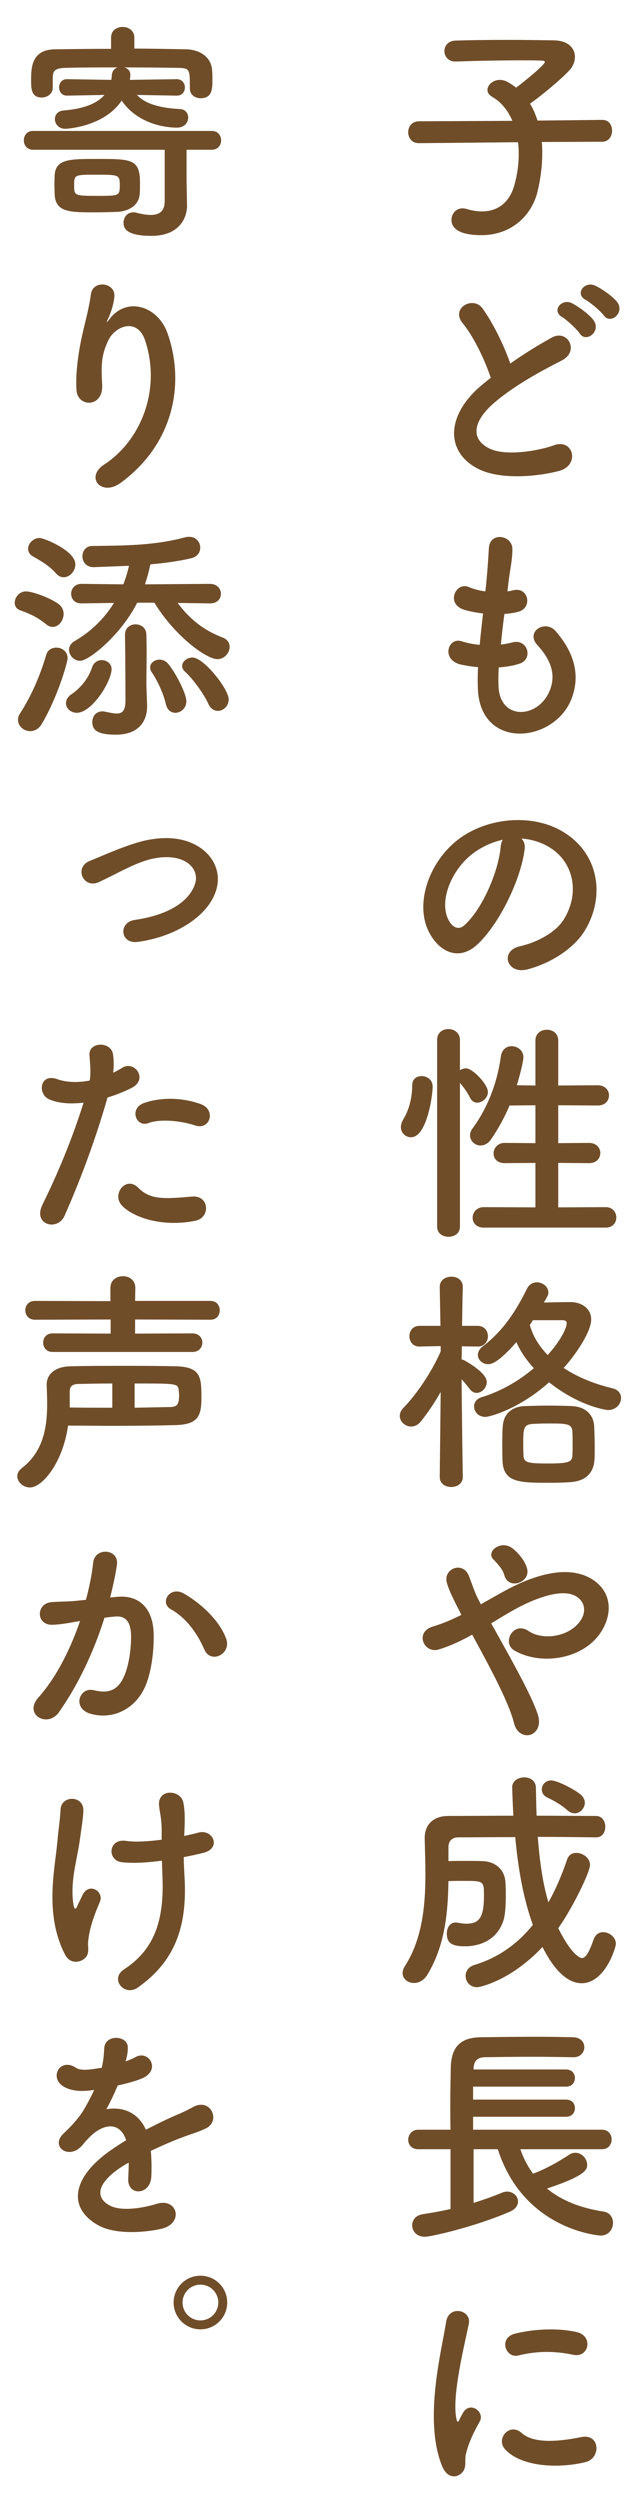 <svg width="43" height="170" viewBox="0 0 43 170" fill="none" xmlns="http://www.w3.org/2000/svg">
<mask id="mask0_2777_9635" style="mask-type:alpha" maskUnits="userSpaceOnUse" x="0" y="0" width="43" height="170">
<rect width="43" height="170" fill="#D9D9D9"/>
</mask>
<g mask="url(#mask0_2777_9635)">
<path d="M38.99 160.128C37.838 159.888 36.622 159.84 35.278 160.176C34.398 160.4 33.886 158.976 35.054 158.688C36.478 158.336 38.142 158.32 39.262 158.592C40.382 158.864 40.078 160.368 38.99 160.128ZM39.854 167.424C38.142 167.856 35.518 167.808 34.366 166.56C33.71 165.84 34.67 164.704 35.502 165.456C36.366 166.24 38.286 165.984 39.534 165.728C40.83 165.456 40.91 167.152 39.854 167.424ZM31.39 168.192C30.99 168.544 30.398 168.48 30.078 167.696C28.798 164.544 30.062 159.808 30.35 157.904C30.526 156.72 32.078 157.072 31.902 158C31.646 159.296 30.686 163.056 31.07 164.544C31.118 164.752 31.182 164.704 31.246 164.56C31.278 164.48 31.454 164.16 31.518 164.048C32.014 163.264 33.006 164.032 32.638 164.672C32.046 165.712 31.79 166.448 31.694 166.912C31.598 167.344 31.79 167.84 31.39 168.192Z" fill="#704D29"/>
<path d="M40.957 146.152H35.405C35.613 146.776 35.917 147.336 36.269 147.816C37.117 147.496 37.933 147.048 38.733 146.52C38.877 146.424 39.005 146.392 39.149 146.392C39.581 146.392 39.949 146.792 39.949 147.208C39.949 147.496 39.933 147.928 37.213 148.824C38.205 149.64 39.501 150.152 41.069 150.392C41.501 150.456 41.709 150.808 41.709 151.16C41.709 151.576 41.421 152.024 40.861 152.024C40.829 152.024 35.645 151.688 33.869 146.152H32.221V149.8C32.941 149.576 33.613 149.336 34.141 149.112C34.269 149.064 34.381 149.032 34.493 149.032C34.925 149.032 35.245 149.352 35.245 149.704C35.245 149.96 35.085 150.232 34.669 150.408C32.333 151.416 29.341 152.104 28.909 152.104C28.333 152.104 28.045 151.72 28.045 151.32C28.045 150.984 28.269 150.648 28.765 150.568C29.389 150.472 30.045 150.36 30.653 150.216V146.152H28.461C27.997 146.152 27.773 145.832 27.773 145.512C27.773 145.176 28.013 144.824 28.461 144.824H30.653C30.637 144.312 30.637 143.768 30.637 143.208C30.637 142.312 30.653 141.4 30.669 140.616C30.701 139.256 31.261 138.552 32.733 138.536C33.901 138.52 35.245 138.504 36.557 138.504C37.405 138.504 38.253 138.52 39.005 138.536C39.517 138.552 39.757 138.888 39.757 139.208C39.757 139.56 39.501 139.896 39.021 139.896C39.005 139.896 39.005 139.896 38.989 139.896C38.125 139.88 37.165 139.864 36.221 139.864C35.069 139.864 33.933 139.88 32.973 139.896C32.413 139.912 32.237 140.216 32.221 140.68V140.728H38.509C38.925 140.728 39.117 141.016 39.117 141.304C39.117 141.608 38.925 141.896 38.509 141.896H32.189V142.776H38.509C38.925 142.776 39.117 143.064 39.117 143.352C39.117 143.656 38.925 143.944 38.509 143.944H32.189V144.824H40.957C41.405 144.824 41.613 145.16 41.613 145.48C41.613 145.816 41.405 146.152 40.957 146.152Z" fill="#704D29"/>
<path d="M39.103 123.312C38.943 123.312 38.767 123.248 38.607 123.104C38.127 122.672 37.551 122.384 37.247 122.24C36.975 122.112 36.863 121.904 36.863 121.68C36.863 121.376 37.103 121.072 37.503 121.072C37.887 121.072 39.007 121.632 39.487 122.016C39.695 122.192 39.791 122.4 39.791 122.592C39.791 122.96 39.471 123.312 39.103 123.312ZM40.575 124.944H40.559C39.247 124.928 37.919 124.912 36.591 124.912C36.703 126.4 36.895 127.952 37.311 129.36C37.823 128.464 38.239 127.472 38.591 126.432C38.703 126.128 38.943 126 39.215 126C39.647 126 40.143 126.336 40.143 126.816C40.143 127.328 38.911 129.824 37.983 131.12C38.927 133.024 39.519 133.152 39.583 133.152C39.855 133.152 40.079 132.768 40.383 131.904C40.511 131.536 40.767 131.392 41.039 131.392C41.471 131.392 41.903 131.744 41.903 132.176C41.903 132.448 41.167 134.864 39.567 134.864C39.087 134.864 38.031 134.64 36.911 132.4C34.703 134.736 32.607 135.136 32.463 135.136C31.967 135.136 31.679 134.752 31.679 134.368C31.679 134.048 31.871 133.744 32.287 133.616C33.935 133.12 35.231 132.16 36.255 130.896C35.599 129.088 35.247 127.024 35.055 124.928C33.727 124.928 32.415 124.944 31.167 124.944C30.767 124.944 30.511 125.2 30.511 125.6V126.56C30.895 126.544 31.311 126.544 31.727 126.544C32.127 126.544 32.527 126.544 32.831 126.56C33.647 126.576 34.303 127.088 34.383 127.92C34.399 128.112 34.415 128.464 34.415 128.864C34.415 129.472 34.383 130.192 34.255 130.592C33.839 131.904 32.671 132.352 31.647 132.352C30.863 132.352 30.399 132.208 30.399 131.488C30.399 131.104 30.607 130.736 30.991 130.736C31.055 130.736 31.103 130.736 31.167 130.752C31.343 130.784 31.535 130.816 31.727 130.816C32.591 130.816 32.927 130.416 32.927 128.928C32.927 127.92 32.927 127.904 31.551 127.904C31.215 127.904 30.863 127.904 30.511 127.92C30.479 130.032 30.287 132.32 29.055 134.32C28.815 134.688 28.479 134.848 28.175 134.848C27.759 134.848 27.391 134.576 27.391 134.176C27.391 134.032 27.439 133.872 27.551 133.696C28.735 131.856 28.943 129.568 28.943 127.456C28.943 126.608 28.911 125.776 28.895 125.024C28.895 125.008 28.895 124.992 28.895 124.992C28.895 124.144 29.407 123.488 30.511 123.488C31.919 123.488 33.423 123.472 34.927 123.472C34.895 122.976 34.847 121.616 34.847 121.536C34.847 121.104 35.263 120.864 35.679 120.864C36.063 120.864 36.463 121.088 36.463 121.584C36.479 122.192 36.479 122.816 36.511 123.472C37.903 123.472 39.263 123.488 40.543 123.488C40.975 123.488 41.183 123.856 41.183 124.224C41.183 124.592 40.975 124.944 40.575 124.944Z" fill="#704D29"/>
<path d="M35.853 106.632C36.141 107.608 34.605 108.152 34.317 107.128C34.253 106.872 34.109 106.664 33.965 106.488C33.837 106.328 33.709 106.184 33.565 106.04C33.037 105.496 34.109 104.664 34.909 105.32C35.181 105.544 35.677 106.04 35.853 106.632ZM33.421 110.392C33.821 111.112 34.269 111.912 34.701 112.696C35.517 114.184 36.285 115.656 36.589 116.584C36.829 117.304 36.525 117.816 36.109 117.96C35.693 118.104 35.149 117.88 34.973 117.176C34.733 116.216 34.045 114.76 33.277 113.304C32.893 112.568 32.493 111.832 32.125 111.16C31.389 111.576 30.637 111.928 29.853 112.168C28.845 112.472 28.173 110.984 29.469 110.6C30.125 110.408 30.749 110.136 31.389 109.816C31.309 109.656 31.245 109.512 31.165 109.368C31.021 109.096 30.877 108.792 30.733 108.488C30.589 108.184 30.477 107.896 30.397 107.608C30.157 106.664 31.485 106.136 31.901 107.16C32.109 107.688 32.269 108.216 32.525 108.728C32.589 108.84 32.653 108.968 32.717 109.096C33.773 108.504 34.813 107.864 35.901 107.448C37.485 106.84 39.069 106.632 40.301 107.4C41.661 108.264 41.709 109.816 40.813 111.096C39.533 112.904 36.701 113.24 34.989 112.232C34.557 111.976 34.541 111.464 34.765 111.112C34.989 110.76 35.453 110.568 35.949 110.904C36.893 111.56 38.669 111.336 39.453 110.264C39.869 109.704 39.853 109.032 39.293 108.616C38.701 108.184 37.677 108.28 36.349 108.808C35.309 109.224 34.365 109.816 33.421 110.392Z" fill="#704D29"/>
<path d="M37.359 94C35.359 95.792 33.343 96.352 33.023 96.352C32.543 96.352 32.255 96 32.255 95.632C32.255 95.376 32.415 95.12 32.783 95.008C34.143 94.592 35.359 93.856 36.319 93.04C35.823 92.496 35.407 91.904 35.135 91.264C33.871 92.72 33.391 92.768 33.215 92.768C32.831 92.768 32.511 92.48 32.511 92.128C32.511 91.952 32.607 91.744 32.831 91.568C34.079 90.624 34.991 89.392 35.839 87.664C35.999 87.328 36.271 87.2 36.527 87.2C36.927 87.2 37.311 87.504 37.311 87.888C37.311 87.984 37.279 88.096 37.215 88.208C37.151 88.336 37.071 88.448 37.007 88.576C37.599 88.56 38.223 88.544 38.831 88.544C39.519 88.544 40.223 88.944 40.223 89.728C40.223 90.48 39.343 91.92 38.351 93.024C39.295 93.648 40.431 94.112 41.647 94.4C42.079 94.496 42.255 94.784 42.255 95.072C42.255 95.472 41.919 95.888 41.359 95.888C41.343 95.888 39.503 95.696 37.359 94ZM40.447 99.264C40.399 100.144 39.855 100.704 38.863 100.784C38.495 100.816 37.951 100.832 37.407 100.832C35.375 100.832 34.255 100.832 34.191 99.36C34.175 99.04 34.175 98.672 34.175 98.288C34.175 97.824 34.175 97.36 34.207 96.992C34.255 96.16 34.815 95.648 35.711 95.616C36.143 95.6 36.751 95.584 37.343 95.584C37.935 95.584 38.527 95.6 38.895 95.616C39.791 95.648 40.399 96.16 40.431 97.04C40.447 97.456 40.463 97.936 40.463 98.4C40.463 98.704 40.463 98.992 40.447 99.264ZM31.487 100.432V100.448C31.487 100.896 31.087 101.12 30.703 101.12C30.303 101.12 29.919 100.896 29.919 100.448V100.432L29.983 94.656C29.567 95.392 29.103 96.08 28.623 96.672C28.431 96.912 28.191 97.008 27.967 97.008C27.567 97.008 27.199 96.672 27.199 96.288C27.199 96.096 27.279 95.904 27.455 95.728C28.271 94.896 29.327 93.392 29.983 91.904V91.536L28.543 91.568H28.527C28.079 91.568 27.855 91.216 27.855 90.864C27.855 90.512 28.079 90.16 28.543 90.16H29.967L29.919 87.52V87.504C29.919 87.04 30.319 86.816 30.719 86.816C31.103 86.816 31.487 87.04 31.487 87.504V87.52C31.487 87.52 31.455 88.736 31.439 90.16H32.495C32.959 90.16 33.199 90.512 33.199 90.864C33.199 91.216 32.959 91.568 32.511 91.568H32.495L31.423 91.552C31.423 91.856 31.407 92.16 31.407 92.448C31.455 92.464 31.519 92.464 31.567 92.496C31.663 92.544 33.119 93.328 33.119 93.984C33.119 94.368 32.783 94.72 32.431 94.72C32.255 94.72 32.095 94.64 31.951 94.448C31.791 94.24 31.599 94 31.407 93.792C31.423 96.272 31.487 100.432 31.487 100.432ZM38.255 89.776H36.255C36.191 89.888 36.127 90 36.047 90.096C36.255 90.864 36.687 91.552 37.263 92.144C38.095 91.232 38.559 90.336 38.559 89.968C38.559 89.856 38.479 89.776 38.255 89.776ZM38.943 99.008C38.959 98.736 38.959 98.384 38.959 98.032C38.959 97.792 38.959 97.552 38.943 97.344C38.911 96.8 38.527 96.8 37.311 96.8C36.879 96.8 36.447 96.816 36.223 96.832C35.599 96.88 35.599 97.168 35.599 98.336C35.599 98.576 35.615 98.8 35.615 98.992C35.647 99.456 35.903 99.52 37.279 99.52C38.607 99.52 38.911 99.44 38.943 99.008Z" fill="#704D29"/>
<path d="M41.213 83.48H32.909C32.397 83.48 32.157 83.144 32.157 82.808C32.157 82.456 32.429 82.088 32.909 82.088L36.429 82.104V79.08L34.333 79.096C33.821 79.096 33.581 78.776 33.581 78.44C33.581 78.088 33.853 77.72 34.333 77.72L36.429 77.736V75.16L34.669 75.176C34.333 75.976 33.917 76.728 33.421 77.464C33.197 77.784 32.941 77.896 32.685 77.896C32.317 77.896 31.981 77.592 31.981 77.208C31.981 77.064 32.029 76.888 32.157 76.728C33.005 75.576 33.789 73.928 34.077 71.848C34.141 71.352 34.477 71.144 34.813 71.144C35.213 71.144 35.613 71.432 35.613 71.896C35.613 72.136 35.405 73.016 35.165 73.8L36.429 73.816V70.76C36.429 70.264 36.813 70.024 37.213 70.024C37.597 70.024 37.981 70.264 37.981 70.76V73.816L40.669 73.8C41.181 73.8 41.437 74.152 41.437 74.488C41.437 74.84 41.181 75.176 40.669 75.176L37.981 75.16V77.736L40.077 77.72C40.589 77.72 40.845 78.072 40.845 78.408C40.845 78.76 40.589 79.096 40.077 79.096L37.981 79.08V82.104L41.213 82.088C41.693 82.088 41.933 82.44 41.933 82.792C41.933 83.144 41.693 83.48 41.213 83.48ZM29.741 83.416L29.741 70.712C29.741 70.216 30.125 69.976 30.509 69.976C30.893 69.976 31.293 70.232 31.293 70.712V72.776C31.421 72.696 31.565 72.648 31.709 72.648C32.141 72.648 33.197 73.72 33.197 74.264C33.197 74.664 32.813 74.984 32.461 74.984C32.285 74.984 32.109 74.888 31.997 74.68C31.789 74.248 31.501 73.88 31.293 73.64V83.416C31.293 83.88 30.909 84.104 30.509 84.104C30.125 84.104 29.741 83.88 29.741 83.416ZM27.965 77.336C27.597 77.336 27.277 77.048 27.277 76.648C27.277 76.488 27.325 76.312 27.437 76.12C27.837 75.464 28.045 74.632 28.045 73.816C28.045 73.368 28.349 73.176 28.685 73.176C29.005 73.176 29.437 73.384 29.437 73.896C29.437 74.52 29.037 77.336 27.965 77.336Z" fill="#704D29"/>
<path d="M35.471 57.024C35.647 57.184 35.743 57.44 35.695 57.76C35.439 59.792 33.999 62.816 32.463 64.24C31.231 65.376 29.887 64.752 29.183 63.376C28.175 61.392 29.247 58.416 31.391 56.928C33.359 55.568 36.287 55.344 38.303 56.56C40.783 58.048 41.183 60.992 39.791 63.28C39.039 64.512 37.471 65.504 35.887 65.92C34.479 66.288 33.983 64.672 35.359 64.352C36.575 64.08 37.807 63.392 38.335 62.56C39.471 60.768 39.039 58.672 37.455 57.664C36.831 57.264 36.159 57.072 35.471 57.024ZM34.207 57.104C33.471 57.264 32.751 57.6 32.143 58.064C30.655 59.216 29.855 61.344 30.527 62.576C30.767 63.04 31.183 63.28 31.583 62.928C32.783 61.872 33.903 59.328 34.063 57.6C34.079 57.408 34.127 57.232 34.207 57.104Z" fill="#704D29"/>
<path d="M33.935 45.384C33.903 45.848 33.903 46.28 33.919 46.68C34.015 48.968 36.511 48.872 37.343 47.096C37.903 45.896 37.455 44.84 36.559 43.864C35.727 42.952 37.103 42.104 37.807 42.92C39.055 44.36 39.503 45.88 38.895 47.496C37.743 50.536 32.639 51.064 32.511 46.792C32.495 46.344 32.495 45.864 32.527 45.368C31.951 45.32 31.503 45.224 31.295 45.176C29.999 44.824 30.495 43.304 31.407 43.608C31.775 43.72 32.191 43.816 32.639 43.848C32.703 43.144 32.783 42.44 32.863 41.72C32.255 41.64 31.743 41.528 31.535 41.448C30.319 41.032 31.023 39.56 31.871 39.912C32.223 40.056 32.623 40.168 33.023 40.216C33.039 40.024 33.071 39.816 33.087 39.624C33.183 38.616 33.215 38.008 33.263 37.256C33.343 36.136 34.863 36.392 34.863 37.336C34.863 38.088 34.703 38.696 34.591 39.64C34.575 39.832 34.543 40.024 34.527 40.216C34.671 40.2 34.799 40.168 34.927 40.136C35.967 39.896 36.239 41.32 35.295 41.592C34.975 41.688 34.655 41.72 34.319 41.752C34.223 42.472 34.143 43.16 34.079 43.832C34.351 43.8 34.607 43.752 34.847 43.688C35.903 43.4 36.303 44.808 35.359 45.128C34.927 45.272 34.431 45.352 33.935 45.384Z" fill="#704D29"/>
<path d="M41.983 20.528C42.543 21.248 41.535 22.112 41.071 21.44C40.879 21.168 40.159 20.56 39.855 20.4C39.071 19.984 39.775 19.088 40.495 19.424C40.911 19.616 41.663 20.128 41.983 20.528ZM40.383 21.776C40.927 22.512 39.887 23.36 39.439 22.672C39.263 22.4 38.559 21.744 38.255 21.568C37.487 21.136 38.223 20.256 38.927 20.624C39.327 20.832 40.079 21.36 40.383 21.776ZM33.391 25.696C32.975 24.432 32.207 22.864 31.471 21.968C30.639 20.944 32.207 20.08 32.847 20.992C33.535 21.968 34.255 23.392 34.719 24.72C35.583 24.112 36.495 23.536 37.535 22.96C38.623 22.352 39.455 23.888 38.223 24.512C36.591 25.344 34.943 26.272 33.679 27.344C32.095 28.688 32.047 29.888 33.295 30.496C34.415 31.056 36.703 30.64 37.663 30.288C39.007 29.776 39.487 31.616 38.063 32.016C36.799 32.368 34.127 32.688 32.543 31.888C30.239 30.72 30.335 28.128 32.927 26.064C33.087 25.936 33.231 25.808 33.391 25.696Z" fill="#704D29"/>
<path d="M40.973 9.64L36.861 9.656C36.893 9.912 36.893 10.168 36.893 10.456C36.893 11.224 36.797 12.088 36.573 13.032C36.173 14.68 34.765 15.992 32.765 15.992C31.165 15.992 30.717 15.48 30.717 14.952C30.717 14.552 31.005 14.168 31.469 14.168C31.565 14.168 31.661 14.184 31.773 14.216C32.141 14.328 32.477 14.376 32.797 14.376C33.853 14.376 34.653 13.784 34.989 12.616C35.197 11.88 35.293 11.16 35.293 10.488C35.293 10.2 35.277 9.928 35.245 9.672L28.509 9.736H28.493C28.013 9.736 27.773 9.368 27.773 9C27.773 8.616 28.013 8.248 28.509 8.248L34.861 8.216C34.557 7.496 34.077 6.92 33.485 6.584C33.261 6.456 33.165 6.296 33.165 6.12C33.165 5.768 33.549 5.432 34.013 5.432C34.141 5.432 34.301 5.464 34.445 5.528C34.669 5.64 34.893 5.784 35.117 5.96C35.469 5.704 37.069 4.424 37.069 4.216C37.069 4.152 36.989 4.12 36.797 4.12C36.381 4.104 35.901 4.104 35.405 4.104C34.013 4.104 32.381 4.136 31.005 4.184C30.989 4.184 30.989 4.184 30.973 4.184C30.493 4.184 30.237 3.832 30.237 3.48C30.237 3.128 30.477 2.776 30.989 2.76C31.981 2.728 33.213 2.712 34.413 2.712C35.613 2.712 36.797 2.728 37.693 2.744C38.669 2.76 39.117 3.288 39.117 3.864C39.117 4.184 38.989 4.52 38.733 4.792C38.253 5.32 36.829 6.52 36.061 7.048C36.269 7.384 36.429 7.768 36.573 8.2L40.973 8.152H40.989C41.437 8.152 41.645 8.52 41.645 8.888C41.645 9.256 41.421 9.64 40.973 9.64Z" fill="#704D29"/>
<path d="M15.46 156.576C15.46 157.584 14.645 158.4 13.636 158.4C12.629 158.4 11.812 157.584 11.812 156.576C11.812 155.568 12.629 154.752 13.636 154.752C14.645 154.752 15.46 155.568 15.46 156.576ZM14.852 156.576C14.852 155.904 14.309 155.36 13.636 155.36C12.964 155.36 12.421 155.904 12.421 156.576C12.421 157.248 12.964 157.792 13.636 157.792C14.309 157.792 14.852 157.248 14.852 156.576Z" fill="#704D29"/>
<path d="M8.566 140.12L8.534 140.184C8.79 140.088 9.03 139.992 9.206 139.896C10.086 139.368 10.95 140.696 9.766 141.288C9.366 141.48 8.678 141.672 8.006 141.816C7.798 142.328 7.526 142.904 7.238 143.432C8.342 143.24 9.398 143.64 9.926 144.824C10.582 144.488 11.254 144.152 11.878 143.88C12.262 143.72 12.694 143.528 13.126 143.288C14.326 142.616 15.046 144.216 14.022 144.728C13.51 144.984 13.142 145.064 12.294 145.384C11.622 145.64 10.902 145.96 10.262 146.264C10.31 146.792 10.326 147.448 10.294 148.024C10.262 148.664 9.846 149 9.446 149.016C9.046 149.032 8.678 148.728 8.726 148.104C8.742 147.768 8.758 147.4 8.758 147.064C8.614 147.144 8.47 147.224 8.342 147.304C6.358 148.584 6.598 149.544 7.494 149.992C8.342 150.424 9.91 150.104 10.662 149.864C12.07 149.432 12.518 151.16 11.046 151.544C10.102 151.784 7.926 152.024 6.678 151.32C4.518 150.104 4.902 147.944 7.798 146.04C8.022 145.896 8.278 145.72 8.582 145.544C8.15 144.2 6.918 144.36 5.878 145.56C5.862 145.576 5.83 145.608 5.814 145.624C5.67 145.8 5.558 145.944 5.446 146.04C4.566 146.824 3.398 145.912 4.358 145.048C4.774 144.664 5.318 144.088 5.654 143.544C5.926 143.096 6.182 142.616 6.406 142.12C5.542 142.248 4.934 142.2 4.422 141.944C3.27 141.368 4.054 139.864 5.174 140.616C5.478 140.824 6.118 140.744 6.678 140.648C6.742 140.632 6.838 140.632 6.918 140.616C7.03 140.152 7.062 139.832 7.094 139.272C7.158 138.312 8.662 138.408 8.694 139.192C8.71 139.512 8.646 139.816 8.566 140.12Z" fill="#704D29"/>
<path d="M12.551 124.464L12.535 124.848C12.887 124.768 13.207 124.704 13.479 124.624C14.503 124.336 15.127 125.728 13.767 126.016C13.351 126.112 12.935 126.208 12.503 126.288C12.503 126.752 12.535 127.232 12.567 127.872C12.711 131.072 11.879 133.392 9.383 135.152C8.455 135.808 7.447 134.56 8.439 133.92C10.487 132.592 11.127 130.64 11.063 127.904C11.047 127.408 11.031 126.96 11.015 126.528C10.071 126.656 9.159 126.72 8.327 126.64C7.255 126.544 7.351 124.992 8.583 125.184C9.223 125.28 10.103 125.216 10.999 125.104C10.999 124.96 10.999 124.832 10.999 124.688C11.015 123.712 10.887 123.392 10.823 122.8C10.695 121.616 12.279 121.68 12.471 122.56C12.583 123.104 12.583 123.648 12.551 124.464ZM5.863 133.072C5.543 133.472 4.791 133.6 4.439 132.944C2.999 130.176 3.735 127.136 3.911 125.168C3.991 124.256 4.087 123.744 4.119 123.056C4.167 122.064 5.671 122.08 5.671 123.088C5.671 123.584 5.527 124.416 5.415 125.232C5.223 126.576 4.759 127.952 4.999 129.536C5.047 129.808 5.143 129.92 5.271 129.584C5.351 129.392 5.527 129.072 5.607 128.88C6.039 127.968 7.111 128.608 6.791 129.344C6.279 130.512 6.023 131.456 5.991 132.144C5.975 132.32 6.087 132.784 5.863 133.072Z" fill="#704D29"/>
<path d="M15.382 111.416C15.782 112.472 14.342 113.176 13.91 112.184C13.526 111.304 12.806 110.088 11.622 109.432C10.838 109 11.542 107.8 12.534 108.376C13.814 109.128 14.95 110.264 15.382 111.416ZM7.494 108.632L8.022 108.584C9.366 108.472 10.39 109.256 10.454 111.048C10.486 112.168 10.326 113.608 9.91 114.616C9.254 116.2 7.686 116.984 6.15 116.536C4.886 116.168 5.398 114.696 6.374 114.936C7.286 115.16 7.958 115.016 8.406 114.072C8.774 113.288 8.918 112.152 8.918 111.304C8.918 110.328 8.582 109.864 7.846 109.928C7.606 109.944 7.366 109.976 7.11 110.008C6.326 112.488 5.254 114.664 4.006 116.44C3.238 117.528 1.574 116.6 2.614 115.432C3.718 114.2 4.71 112.376 5.446 110.232L5.254 110.264C4.566 110.392 3.942 110.488 3.526 110.488C2.438 110.488 2.454 109.048 3.478 108.952C3.974 108.904 4.47 108.92 5.046 108.872L5.846 108.792C6.038 108.088 6.246 107.144 6.342 106.248C6.454 105.208 8.086 105.304 7.958 106.376C7.894 106.92 7.686 107.88 7.494 108.632Z" fill="#704D29"/>
<path d="M13.096 91.936H3.576C3.144 91.936 2.936 91.616 2.936 91.296C2.936 90.992 3.144 90.672 3.576 90.672L7.528 90.688V89.728L2.376 89.744C1.944 89.744 1.72 89.424 1.72 89.104C1.72 88.784 1.944 88.464 2.376 88.464L7.512 88.48V87.584C7.512 87.04 7.944 86.784 8.36 86.784C8.792 86.784 9.208 87.04 9.208 87.584L9.192 88.464H14.328C14.744 88.464 14.952 88.784 14.952 89.104C14.952 89.424 14.744 89.744 14.328 89.744L9.192 89.728V90.688L13.096 90.672C13.544 90.672 13.768 90.992 13.768 91.296C13.768 91.616 13.544 91.936 13.096 91.936ZM4.632 96.944C4.264 99.52 2.856 101.152 2.04 101.152C1.576 101.152 1.176 100.784 1.176 100.384C1.176 100.192 1.272 100 1.496 99.824C2.984 98.688 3.208 96.96 3.208 95.472C3.208 95.024 3.192 94.592 3.176 94.208C3.176 94.192 3.176 94.176 3.176 94.144C3.176 93.456 3.752 92.928 4.776 92.912C5.864 92.88 7.096 92.88 8.344 92.88C9.608 92.88 10.872 92.88 12.008 92.912C13.704 92.96 13.704 93.712 13.704 95.088C13.704 96.32 13.448 96.88 11.896 96.912C10.6 96.944 9.112 96.96 7.512 96.96C6.6 96.96 5.624 96.944 4.632 96.944ZM9.16 94.08L9.16 95.728C10.04 95.712 10.856 95.696 11.608 95.68C12.04 95.664 12.184 95.504 12.184 94.896C12.184 94.752 12.168 94.608 12.152 94.48C12.088 94.08 11.928 94.08 9.16 94.08ZM7.64 95.728L7.64 94.08C6.856 94.08 6.104 94.096 5.368 94.112C5 94.112 4.744 94.224 4.744 94.608C4.744 94.832 4.744 95.072 4.744 95.328C4.744 95.456 4.744 95.584 4.744 95.712C5.752 95.728 6.728 95.728 7.64 95.728Z" fill="#704D29"/>
<path d="M13.286 76.536C12.39 76.232 10.934 76.056 10.086 76.376C9.254 76.68 8.758 75.368 9.814 75C10.63 74.712 12.086 74.52 13.654 75.08C14.726 75.464 14.294 76.872 13.286 76.536ZM13.286 83.016C10.966 83.48 8.982 82.744 8.278 81.96C7.59 81.192 8.582 79.928 9.414 80.776C10.23 81.608 11.206 81.528 13.078 81.368C14.246 81.272 14.342 82.808 13.286 83.016ZM7.318 74.632C6.31 78.136 5.174 80.904 4.39 82.68C3.91 83.752 2.214 83.288 2.886 81.928C3.574 80.52 4.71 78.088 5.686 74.984C4.838 75.08 4.022 75.048 3.35 74.76C2.534 74.408 2.694 72.952 3.894 73.384C4.566 73.624 5.35 73.624 6.102 73.48C6.198 72.888 6.134 72.456 6.086 71.752C6.022 70.84 7.526 70.792 7.686 71.672C7.75 72.072 7.75 72.504 7.702 72.952C7.926 72.84 8.118 72.728 8.31 72.616C9.142 72.072 10.134 73.4 8.934 73.992C8.486 74.216 7.91 74.456 7.318 74.632Z" fill="#704D29"/>
<path d="M13.399 62.384C11.655 63.84 9.351 64.064 9.207 64.064C8.663 64.064 8.391 63.712 8.391 63.344C8.391 62.992 8.647 62.64 9.143 62.56C12.823 62.032 13.335 60.208 13.335 59.728C13.335 58.976 12.647 58.288 11.319 58.288C10.887 58.288 10.439 58.368 10.039 58.48C8.887 58.832 7.847 59.472 6.759 59.968C6.599 60.048 6.455 60.08 6.311 60.08C5.847 60.08 5.543 59.68 5.543 59.296C5.543 59.008 5.703 58.72 6.071 58.56C7.095 58.144 8.487 57.504 9.751 57.184C10.231 57.072 10.775 56.992 11.319 56.992C13.447 56.992 14.823 58.304 14.823 59.776C14.823 60.72 14.279 61.648 13.399 62.384Z" fill="#704D29"/>
<path d="M14.296 41.032H14.28L12.088 41C12.936 42.152 13.928 42.888 15.144 43.352C15.48 43.48 15.624 43.72 15.624 43.992C15.624 44.392 15.272 44.824 14.792 44.824C14.056 44.824 11.912 43.288 10.504 40.984H9.336C8.248 43.144 6.072 44.936 5.448 44.936C5.032 44.936 4.696 44.568 4.696 44.184C4.696 43.976 4.808 43.752 5.08 43.592C6.216 42.936 7.112 42.04 7.752 41L5.544 41.032H5.528C5.064 41.032 4.84 40.712 4.84 40.376C4.84 40.04 5.08 39.704 5.544 39.704L8.392 39.736C8.552 39.32 8.68 38.904 8.776 38.472C7.88 38.52 7.064 38.536 6.408 38.568C6.392 38.568 6.376 38.568 6.36 38.568C5.864 38.568 5.608 38.2 5.608 37.832C5.608 37.48 5.832 37.128 6.28 37.128C8.248 37.096 10.424 37.128 12.6 36.536C12.696 36.504 12.792 36.504 12.872 36.504C13.352 36.504 13.624 36.872 13.624 37.24C13.624 37.56 13.432 37.864 13.016 37.96C12.2 38.152 11.224 38.296 10.232 38.376C10.136 38.84 10.008 39.304 9.864 39.736L14.28 39.704C14.776 39.704 15.032 40.04 15.032 40.376C15.032 40.712 14.792 41.032 14.296 41.032ZM14.824 48.344C14.584 48.344 14.328 48.2 14.184 47.88C13.864 47.176 13.128 46.168 12.6 45.688C12.456 45.56 12.392 45.416 12.392 45.288C12.392 44.984 12.728 44.712 13.096 44.712C13.864 44.712 15.56 46.856 15.56 47.56C15.56 48.008 15.192 48.344 14.824 48.344ZM4.328 39.256C4.152 39.256 3.976 39.176 3.816 39C3.304 38.408 2.616 38.056 2.232 37.832C2.008 37.704 1.912 37.512 1.912 37.32C1.912 36.952 2.264 36.584 2.696 36.584C3 36.584 5.128 37.448 5.128 38.376C5.128 38.84 4.744 39.256 4.328 39.256ZM11.928 48.472C11.656 48.472 11.384 48.296 11.288 47.896C11.112 47.096 10.648 46.184 10.328 45.72C10.248 45.608 10.216 45.496 10.216 45.384C10.216 45.08 10.52 44.856 10.856 44.856C11.032 44.856 11.208 44.92 11.352 45.048C11.768 45.432 12.68 47.096 12.68 47.688C12.68 48.168 12.296 48.472 11.928 48.472ZM8.504 43.176V43.16C8.504 42.696 8.856 42.456 9.224 42.456C9.592 42.456 9.96 42.696 9.96 43.176C9.976 43.72 9.976 44.152 9.976 44.52C9.976 45.288 9.96 45.816 9.96 46.52C9.96 46.776 9.992 47.4 10.008 47.96C10.008 47.992 10.008 48.008 10.008 48.04C10.008 49.032 9.448 49.96 7.88 49.96C6.584 49.96 6.28 49.624 6.28 49.096C6.28 48.728 6.52 48.376 6.952 48.376C7.016 48.376 7.064 48.376 7.128 48.392C7.448 48.456 7.72 48.52 7.944 48.52C8.312 48.52 8.536 48.344 8.536 47.64C8.536 47.64 8.536 45.272 8.504 43.176ZM3.592 42.632C3.448 42.632 3.288 42.584 3.144 42.456C2.52 41.944 1.976 41.72 1.4 41.512C1.112 41.416 1 41.208 1 40.984C1 40.616 1.32 40.216 1.768 40.216C2.184 40.216 3.384 40.632 3.992 41.08C4.232 41.256 4.328 41.512 4.328 41.752C4.328 42.2 3.992 42.632 3.592 42.632ZM5.224 48.472C4.808 48.472 4.488 48.168 4.488 47.816C4.488 47.608 4.6 47.384 4.888 47.192C5.272 46.936 5.96 46.312 6.264 45.384C6.376 45.048 6.648 44.888 6.92 44.888C7.256 44.888 7.592 45.128 7.592 45.496C7.592 46.328 6.264 48.472 5.224 48.472ZM2.856 49.208C2.648 49.576 2.344 49.72 2.056 49.72C1.624 49.72 1.224 49.384 1.224 48.952C1.224 48.824 1.256 48.68 1.352 48.536C2.136 47.304 2.696 46.04 3.144 44.536C3.24 44.184 3.544 44.04 3.832 44.04C4.216 44.04 4.6 44.296 4.6 44.76C4.6 45.032 3.944 47.352 2.856 49.208Z" fill="#704D29"/>
<path d="M8.215 32.832C6.919 33.792 5.751 32.464 7.095 31.584C9.575 29.968 10.983 26.512 9.879 23.168C9.351 21.568 7.831 22.16 7.367 23.152C6.903 24.128 6.871 24.784 6.951 26.176C7.031 27.728 5.303 27.712 5.207 26.56C5.111 25.296 5.383 23.76 5.575 22.864C5.751 22.048 6.055 20.992 6.183 20.016C6.311 19.008 7.863 19.2 7.783 20.16C7.735 20.704 7.543 21.264 7.367 21.648C7.159 22.08 7.319 21.872 7.479 21.664C8.647 20.16 10.727 20.816 11.383 22.624C12.551 25.856 11.975 30.064 8.215 32.832Z" fill="#704D29"/>
<path d="M12.037 6.504H12.021L9.317 6.456C9.797 6.968 10.645 7.336 12.245 7.416C12.613 7.432 12.805 7.704 12.805 7.992C12.805 8.328 12.549 8.68 12.053 8.68C10.901 8.68 9.237 8.248 8.277 6.84C7.077 8.648 4.469 8.76 4.453 8.76C3.989 8.76 3.733 8.424 3.733 8.104C3.733 7.816 3.925 7.544 4.325 7.512C5.717 7.4 6.613 7.032 7.109 6.456L4.565 6.504H4.549C4.197 6.504 4.021 6.216 4.021 5.944C4.021 5.656 4.197 5.384 4.549 5.384H4.565L7.573 5.432C7.589 5.336 7.605 5.24 7.605 5.144C7.621 4.824 7.797 4.648 8.005 4.584C6.709 4.584 5.445 4.584 4.469 4.616C3.637 4.632 3.605 4.888 3.589 5.304C3.589 5.304 3.589 5.304 3.589 5.944V5.96C3.589 6.392 3.205 6.632 2.837 6.632C2.117 6.632 2.117 6.008 2.117 5.448C2.117 4.616 2.133 3.368 3.749 3.352C4.965 3.336 6.245 3.32 7.557 3.32V2.552C7.557 2.072 7.941 1.832 8.341 1.832C8.741 1.832 9.141 2.072 9.141 2.552V3.304C10.341 3.304 11.541 3.336 12.661 3.352C13.493 3.368 14.405 3.8 14.437 4.856C14.453 5.048 14.453 5.256 14.453 5.496C14.453 6.12 14.389 6.68 13.653 6.68C13.285 6.68 12.917 6.456 12.917 6.024C12.917 6.008 12.917 6.008 12.917 5.992C12.917 4.696 12.917 4.632 12.101 4.616C11.061 4.6 9.765 4.584 8.469 4.584C8.709 4.664 8.869 4.824 8.869 5.08C8.869 5.08 8.869 5.224 8.837 5.432L12.021 5.384C12.389 5.384 12.581 5.672 12.581 5.944C12.581 6.232 12.389 6.504 12.037 6.504ZM12.693 12.216L12.725 13.96C12.725 13.976 12.725 13.976 12.725 13.992C12.725 14.856 12.165 16.04 10.309 16.04C8.485 16.04 8.405 15.448 8.405 15.144C8.405 14.792 8.645 14.44 9.061 14.44C9.125 14.44 9.189 14.44 9.253 14.456C9.605 14.552 9.957 14.616 10.261 14.616C10.805 14.616 11.205 14.392 11.205 13.688V10.184L2.245 10.184C1.829 10.184 1.621 9.864 1.621 9.544C1.621 9.224 1.829 8.904 2.245 8.904L14.405 8.904C14.837 8.904 15.045 9.224 15.045 9.544C15.045 9.864 14.837 10.184 14.405 10.184H12.693V12.216ZM7.989 14.408C7.509 14.424 6.981 14.44 6.453 14.44C4.725 14.44 3.765 14.44 3.717 13.192C3.717 12.968 3.701 12.744 3.701 12.536C3.701 12.328 3.717 12.136 3.717 11.944C3.765 10.808 4.741 10.808 6.597 10.808C8.933 10.808 9.525 10.808 9.525 12.424C9.525 12.68 9.525 12.92 9.509 13.16C9.461 13.992 8.741 14.36 7.989 14.408ZM8.149 12.584C8.149 11.896 8.085 11.88 6.581 11.88C5.061 11.88 5.045 11.88 5.045 12.6C5.045 13.288 5.045 13.32 6.565 13.32C8.133 13.32 8.149 13.32 8.149 12.584Z" fill="#704D29"/>
</g>
</svg>
